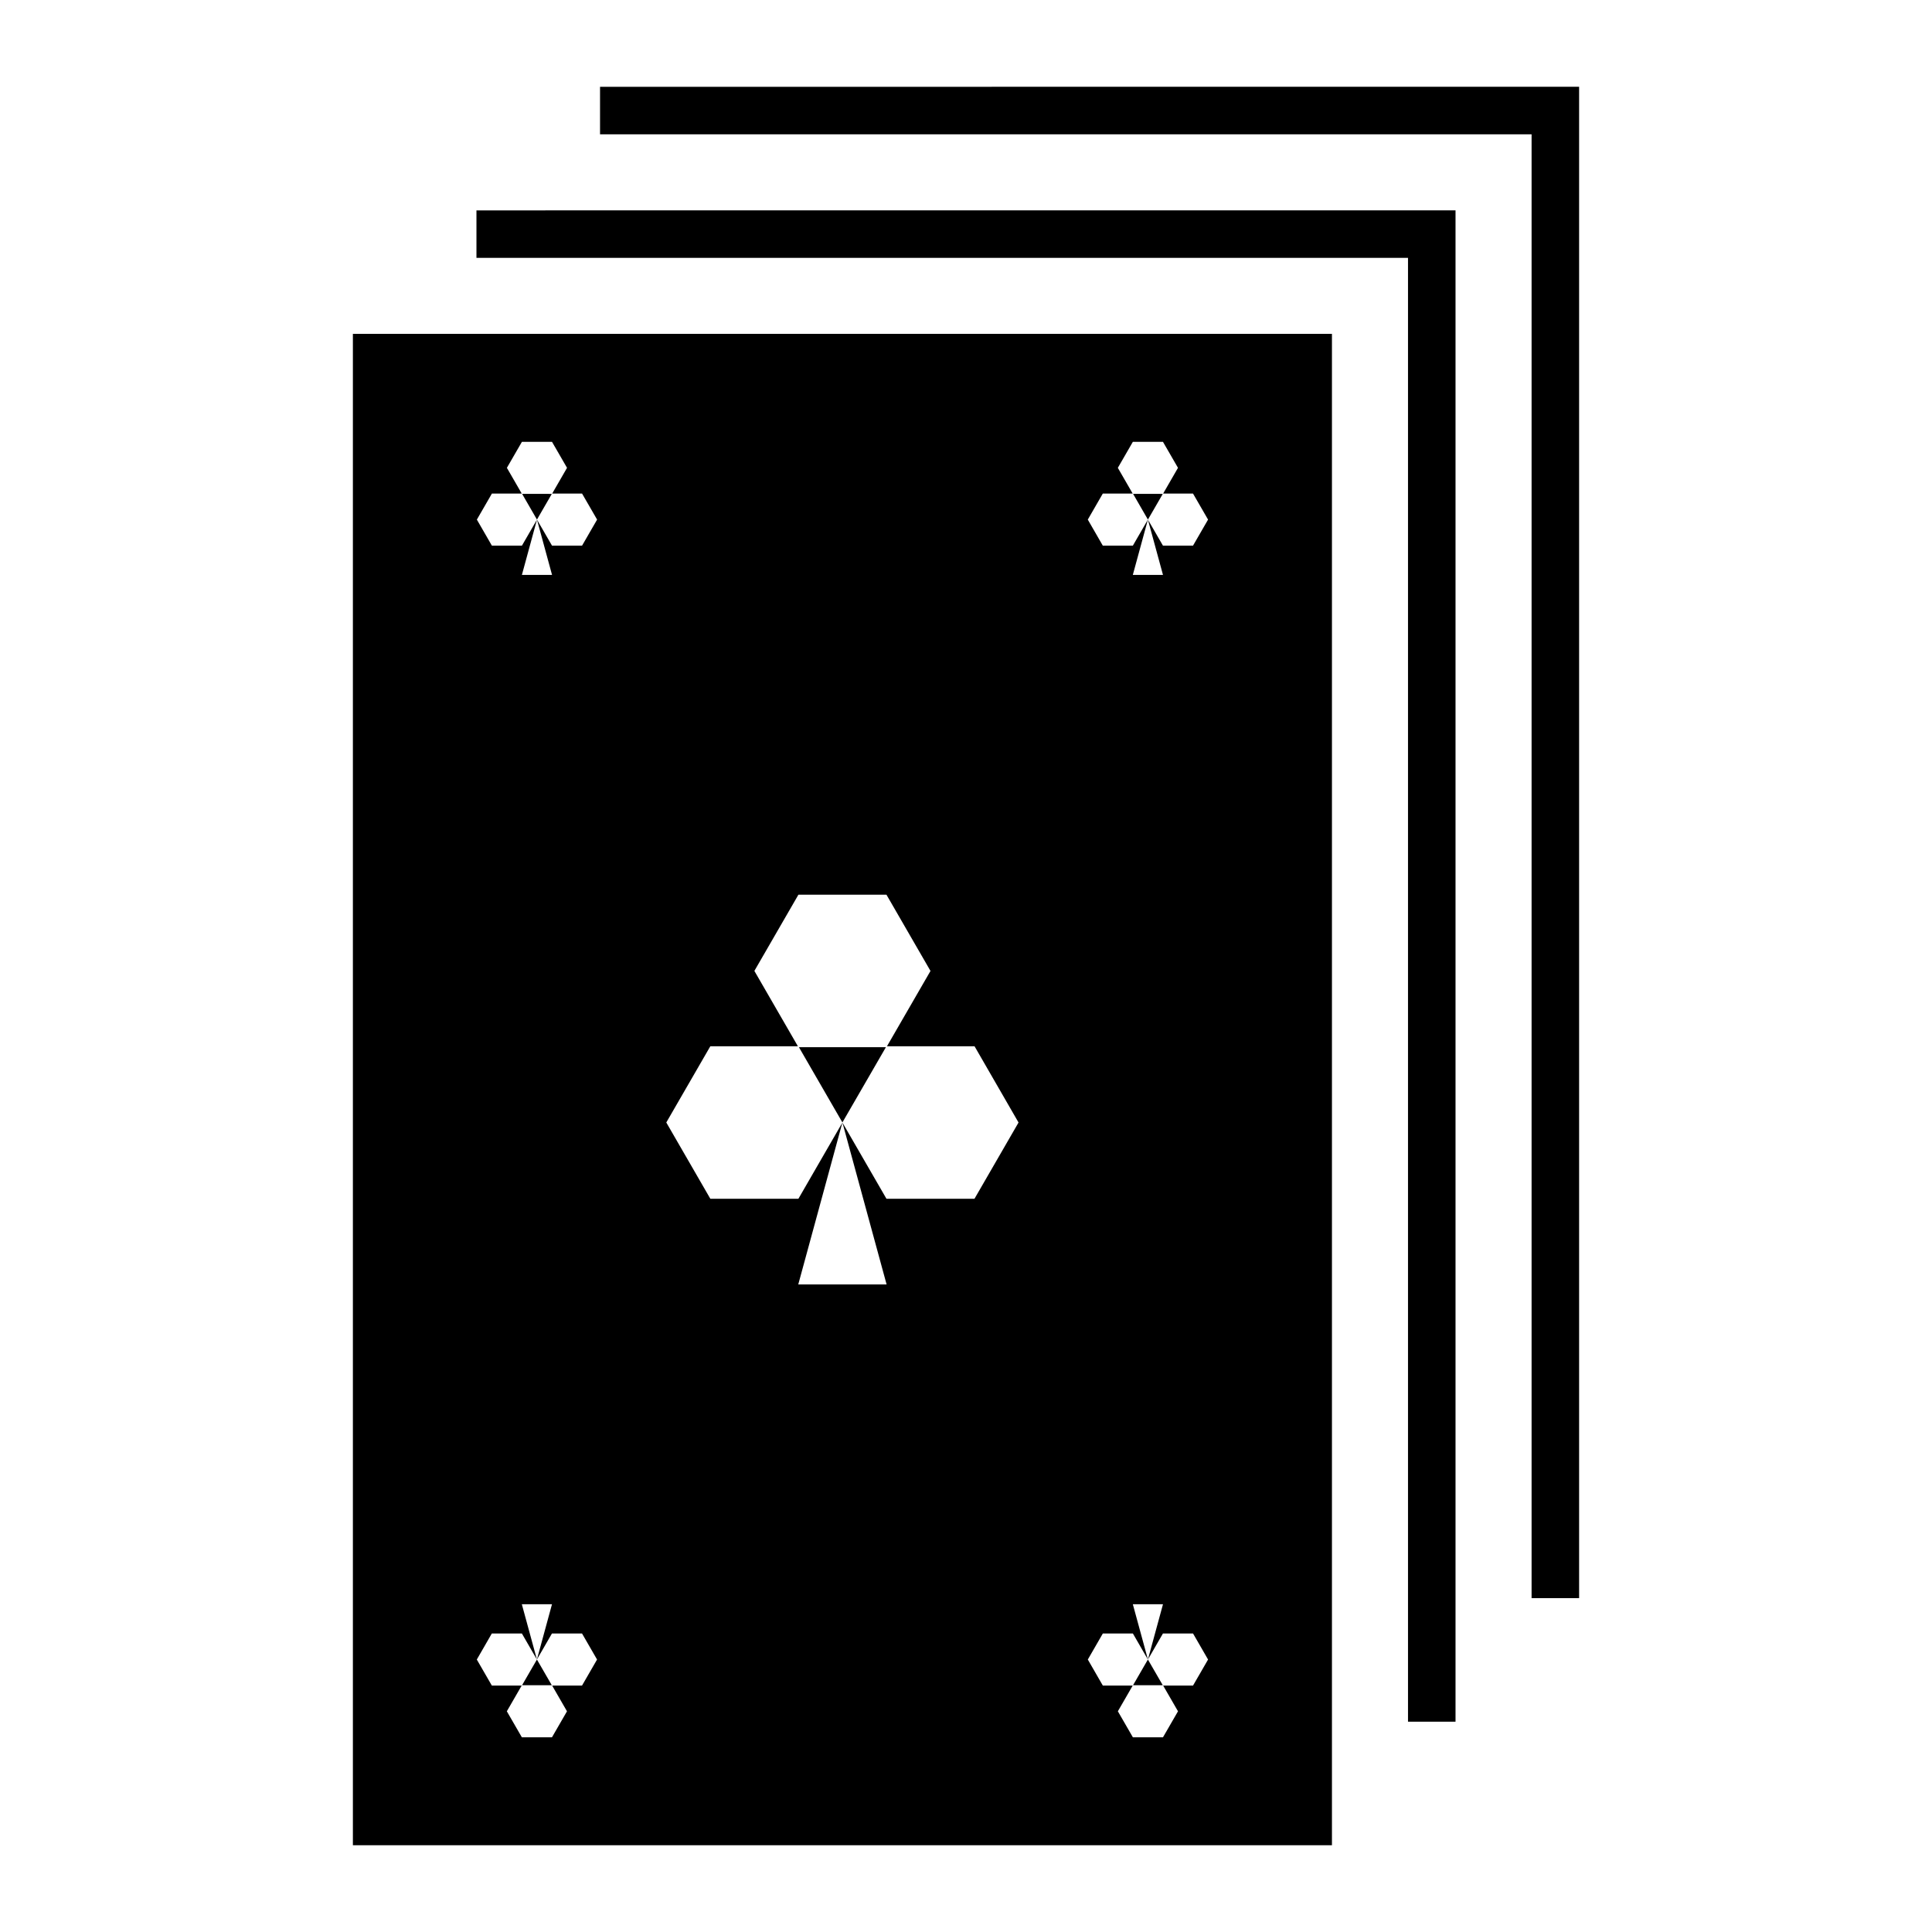 <?xml version="1.0" encoding="UTF-8"?>
<!-- Uploaded to: SVG Repo, www.svgrepo.com, Generator: SVG Repo Mixer Tools -->
<svg fill="#000000" width="800px" height="800px" version="1.1" viewBox="144 144 512 512" xmlns="http://www.w3.org/2000/svg">
 <g>
  <path d="m562.48 166.99v400.53h-12.594v-387.93h-246.87v-12.586z"/>
  <path d="m529.73 199.74v400.53h-12.594v-387.93h-246.87v-12.586z"/>
  <path d="m237.52 232.48v400.53h259.46v-400.53zm44.793 28.605h7.973l3.984 6.898-3.938 6.82h7.922l3.984 6.898-3.984 6.898h-7.969l-3.984-6.898 3.996 14.652h-7.988l3.996-14.652-3.984 6.898h-7.969l-3.977-6.898 3.984-6.898h7.91l-3.938-6.82 3.984-6.898zm3.984 20.613 3.938-6.809-7.871-0.012 3.938 6.82zm157.93-20.613h7.969l3.984 6.898-3.938 6.82h7.922l3.984 6.898-3.984 6.898h-7.973l-3.984-6.898 3.996 14.652h-7.992l3.996-14.652-3.984 6.898h-7.969l-3.977-6.898 3.977-6.898h7.922l-3.938-6.82 3.984-6.898zm3.984 20.613 3.938-6.809-7.871-0.012 3.938 6.82zm-92.625 99.402h23.332l11.672 20.211-11.531 19.957h23.203l11.66 20.211-11.672 20.203h-23.332l-11.66-20.18 11.699 42.883h-23.41l11.691-42.883-11.652 20.18h-23.34l-11.672-20.211 11.672-20.203h23.203l-11.531-19.965 11.672-20.203zm0.137 40.414 11.523 19.945 11.531-19.945zm-73.426 147.62h7.988l-3.996 14.652 3.984-6.898h7.969l3.984 6.906-3.984 6.898h-7.922l3.938 6.82-3.984 6.898h-7.973l-3.984-6.898 3.938-6.82h-7.91l-3.984-6.898 3.977-6.898h7.969l3.984 6.906-3.996-14.652zm3.996 14.652-3.938 6.809h7.871l-3.938-6.809zm157.92-14.652h7.992l-3.996 14.652 3.984-6.898h7.973l3.984 6.906-3.984 6.898h-7.922l3.938 6.82-3.984 6.898h-7.969l-3.984-6.898 3.938-6.82h-7.922l-3.977-6.898 3.977-6.898h7.969l3.984 6.906-3.996-14.652zm3.996 14.652-3.938 6.809h7.871l-3.938-6.809z"/>
 </g>
</svg>